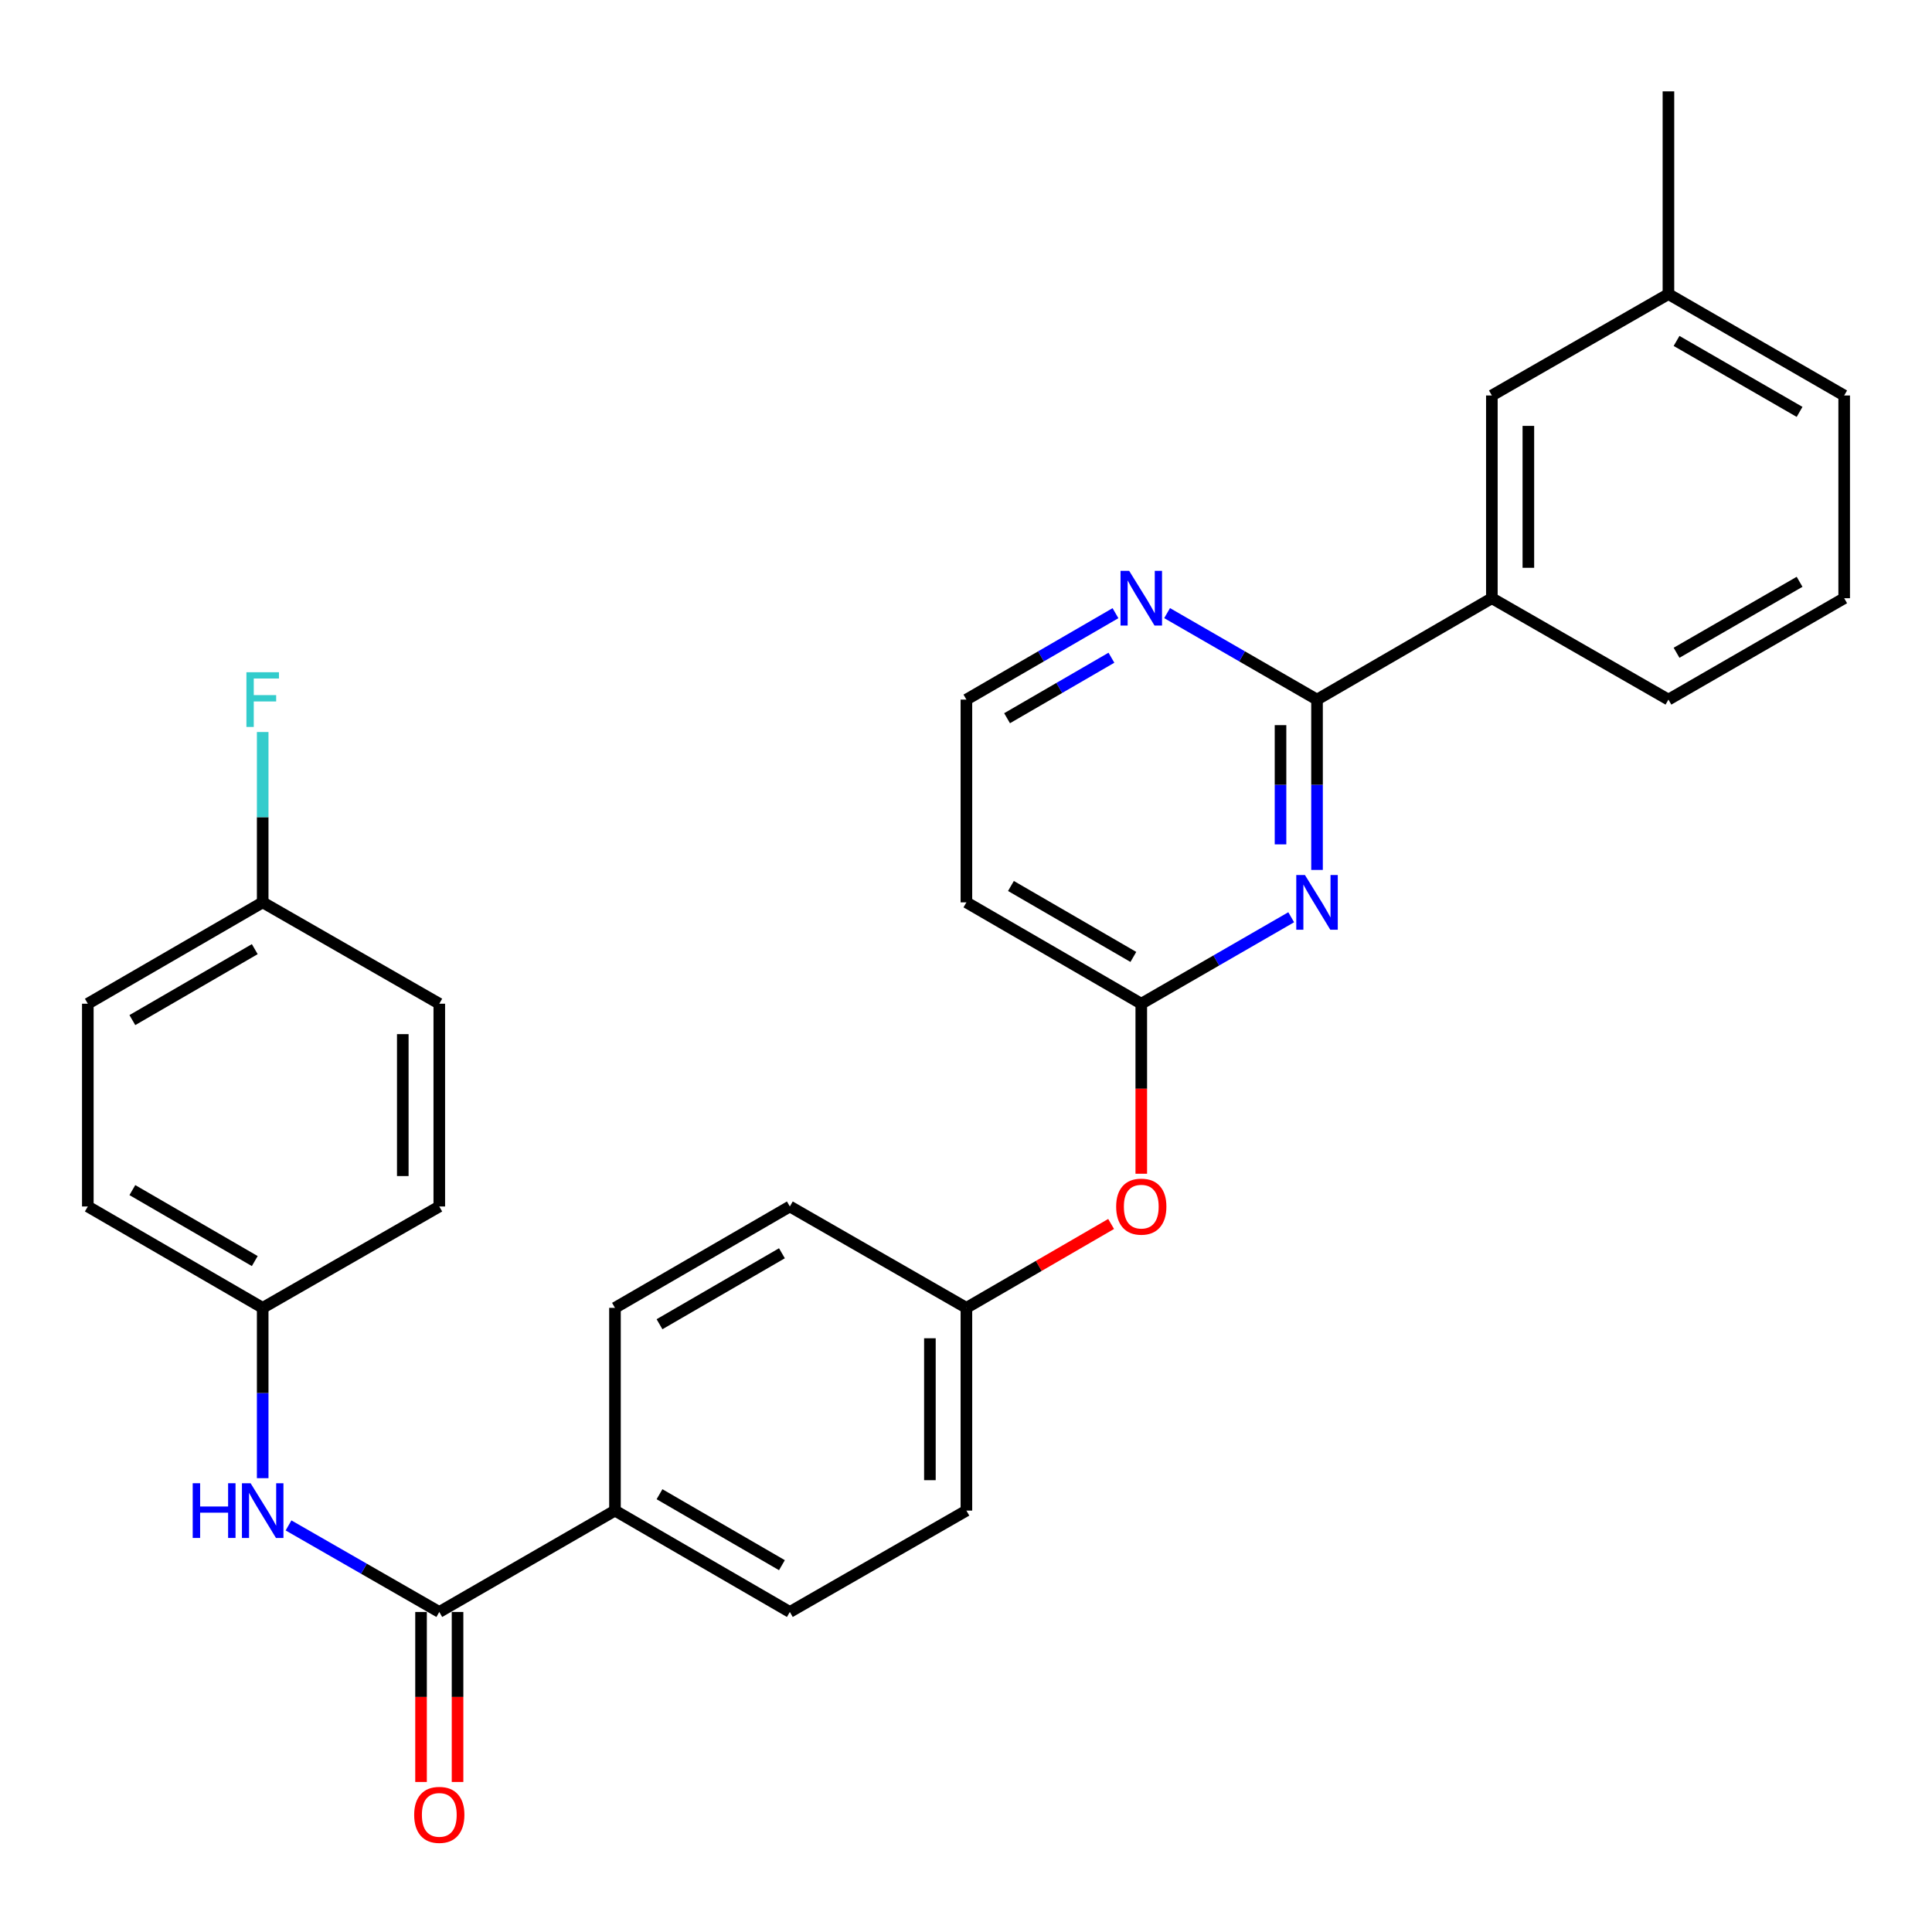 <?xml version='1.0' encoding='iso-8859-1'?>
<svg version='1.1' baseProfile='full'
              xmlns='http://www.w3.org/2000/svg'
                      xmlns:rdkit='http://www.rdkit.org/xml'
                      xmlns:xlink='http://www.w3.org/1999/xlink'
                  xml:space='preserve'
width='1000px' height='1000px' viewBox='0 0 1000 1000'>
<!-- END OF HEADER -->
<rect style='opacity:1.0;fill:#FFFFFF;stroke:none' width='1000' height='1000' x='0' y='0'> </rect>
<path class='bond-0' d='M 681.69,450.276 L 681.69,406.194' style='fill:none;fill-rule:evenodd;stroke:#0000FF;stroke-width:6px;stroke-linecap:butt;stroke-linejoin:miter;stroke-opacity:1' />
<path class='bond-0' d='M 681.69,406.194 L 681.69,362.112' style='fill:none;fill-rule:evenodd;stroke:#000000;stroke-width:6px;stroke-linecap:butt;stroke-linejoin:miter;stroke-opacity:1' />
<path class='bond-0' d='M 662.796,437.051 L 662.796,406.194' style='fill:none;fill-rule:evenodd;stroke:#0000FF;stroke-width:6px;stroke-linecap:butt;stroke-linejoin:miter;stroke-opacity:1' />
<path class='bond-0' d='M 662.796,406.194 L 662.796,375.336' style='fill:none;fill-rule:evenodd;stroke:#000000;stroke-width:6px;stroke-linecap:butt;stroke-linejoin:miter;stroke-opacity:1' />
<path class='bond-2' d='M 668.325,474.767 L 629.525,497.145' style='fill:none;fill-rule:evenodd;stroke:#0000FF;stroke-width:6px;stroke-linecap:butt;stroke-linejoin:miter;stroke-opacity:1' />
<path class='bond-2' d='M 629.525,497.145 L 590.724,519.523' style='fill:none;fill-rule:evenodd;stroke:#000000;stroke-width:6px;stroke-linecap:butt;stroke-linejoin:miter;stroke-opacity:1' />
<path class='bond-4' d='M 681.69,362.112 L 772.184,309.638' style='fill:none;fill-rule:evenodd;stroke:#000000;stroke-width:6px;stroke-linecap:butt;stroke-linejoin:miter;stroke-opacity:1' />
<path class='bond-5' d='M 681.69,362.112 L 642.89,339.73' style='fill:none;fill-rule:evenodd;stroke:#000000;stroke-width:6px;stroke-linecap:butt;stroke-linejoin:miter;stroke-opacity:1' />
<path class='bond-5' d='M 642.89,339.73 L 604.09,317.348' style='fill:none;fill-rule:evenodd;stroke:#0000FF;stroke-width:6px;stroke-linecap:butt;stroke-linejoin:miter;stroke-opacity:1' />
<path class='bond-1' d='M 227.376,834.355 L 318.31,781.881' style='fill:none;fill-rule:evenodd;stroke:#000000;stroke-width:6px;stroke-linecap:butt;stroke-linejoin:miter;stroke-opacity:1' />
<path class='bond-3' d='M 227.376,834.355 L 188.36,811.957' style='fill:none;fill-rule:evenodd;stroke:#000000;stroke-width:6px;stroke-linecap:butt;stroke-linejoin:miter;stroke-opacity:1' />
<path class='bond-3' d='M 188.36,811.957 L 149.344,789.559' style='fill:none;fill-rule:evenodd;stroke:#0000FF;stroke-width:6px;stroke-linecap:butt;stroke-linejoin:miter;stroke-opacity:1' />
<path class='bond-8' d='M 217.928,834.355 L 217.928,878.352' style='fill:none;fill-rule:evenodd;stroke:#000000;stroke-width:6px;stroke-linecap:butt;stroke-linejoin:miter;stroke-opacity:1' />
<path class='bond-8' d='M 217.928,878.352 L 217.928,922.348' style='fill:none;fill-rule:evenodd;stroke:#FF0000;stroke-width:6px;stroke-linecap:butt;stroke-linejoin:miter;stroke-opacity:1' />
<path class='bond-8' d='M 236.823,834.355 L 236.823,878.352' style='fill:none;fill-rule:evenodd;stroke:#000000;stroke-width:6px;stroke-linecap:butt;stroke-linejoin:miter;stroke-opacity:1' />
<path class='bond-8' d='M 236.823,878.352 L 236.823,922.348' style='fill:none;fill-rule:evenodd;stroke:#FF0000;stroke-width:6px;stroke-linecap:butt;stroke-linejoin:miter;stroke-opacity:1' />
<path class='bond-7' d='M 590.724,519.523 L 500.21,467.059' style='fill:none;fill-rule:evenodd;stroke:#000000;stroke-width:6px;stroke-linecap:butt;stroke-linejoin:miter;stroke-opacity:1' />
<path class='bond-7' d='M 586.622,495.306 L 523.262,458.582' style='fill:none;fill-rule:evenodd;stroke:#000000;stroke-width:6px;stroke-linecap:butt;stroke-linejoin:miter;stroke-opacity:1' />
<path class='bond-9' d='M 590.724,519.523 L 590.724,563.525' style='fill:none;fill-rule:evenodd;stroke:#000000;stroke-width:6px;stroke-linecap:butt;stroke-linejoin:miter;stroke-opacity:1' />
<path class='bond-9' d='M 590.724,563.525 L 590.724,607.526' style='fill:none;fill-rule:evenodd;stroke:#FF0000;stroke-width:6px;stroke-linecap:butt;stroke-linejoin:miter;stroke-opacity:1' />
<path class='bond-13' d='M 135.969,765.098 L 135.969,721.021' style='fill:none;fill-rule:evenodd;stroke:#0000FF;stroke-width:6px;stroke-linecap:butt;stroke-linejoin:miter;stroke-opacity:1' />
<path class='bond-13' d='M 135.969,721.021 L 135.969,676.944' style='fill:none;fill-rule:evenodd;stroke:#000000;stroke-width:6px;stroke-linecap:butt;stroke-linejoin:miter;stroke-opacity:1' />
<path class='bond-10' d='M 772.184,309.638 L 772.184,204.701' style='fill:none;fill-rule:evenodd;stroke:#000000;stroke-width:6px;stroke-linecap:butt;stroke-linejoin:miter;stroke-opacity:1' />
<path class='bond-10' d='M 791.078,293.897 L 791.078,220.441' style='fill:none;fill-rule:evenodd;stroke:#000000;stroke-width:6px;stroke-linecap:butt;stroke-linejoin:miter;stroke-opacity:1' />
<path class='bond-25' d='M 772.184,309.638 L 863.58,362.112' style='fill:none;fill-rule:evenodd;stroke:#000000;stroke-width:6px;stroke-linecap:butt;stroke-linejoin:miter;stroke-opacity:1' />
<path class='bond-29' d='M 577.369,317.381 L 538.789,339.746' style='fill:none;fill-rule:evenodd;stroke:#0000FF;stroke-width:6px;stroke-linecap:butt;stroke-linejoin:miter;stroke-opacity:1' />
<path class='bond-29' d='M 538.789,339.746 L 500.21,362.112' style='fill:none;fill-rule:evenodd;stroke:#000000;stroke-width:6px;stroke-linecap:butt;stroke-linejoin:miter;stroke-opacity:1' />
<path class='bond-29' d='M 575.271,340.436 L 548.266,356.092' style='fill:none;fill-rule:evenodd;stroke:#0000FF;stroke-width:6px;stroke-linecap:butt;stroke-linejoin:miter;stroke-opacity:1' />
<path class='bond-29' d='M 548.266,356.092 L 521.26,371.748' style='fill:none;fill-rule:evenodd;stroke:#000000;stroke-width:6px;stroke-linecap:butt;stroke-linejoin:miter;stroke-opacity:1' />
<path class='bond-6' d='M 318.31,781.881 L 408.824,834.355' style='fill:none;fill-rule:evenodd;stroke:#000000;stroke-width:6px;stroke-linecap:butt;stroke-linejoin:miter;stroke-opacity:1' />
<path class='bond-6' d='M 341.363,773.406 L 404.723,810.138' style='fill:none;fill-rule:evenodd;stroke:#000000;stroke-width:6px;stroke-linecap:butt;stroke-linejoin:miter;stroke-opacity:1' />
<path class='bond-30' d='M 318.31,781.881 L 318.31,676.944' style='fill:none;fill-rule:evenodd;stroke:#000000;stroke-width:6px;stroke-linecap:butt;stroke-linejoin:miter;stroke-opacity:1' />
<path class='bond-14' d='M 500.21,467.059 L 500.21,362.112' style='fill:none;fill-rule:evenodd;stroke:#000000;stroke-width:6px;stroke-linecap:butt;stroke-linejoin:miter;stroke-opacity:1' />
<path class='bond-15' d='M 575.109,633.523 L 537.659,655.233' style='fill:none;fill-rule:evenodd;stroke:#FF0000;stroke-width:6px;stroke-linecap:butt;stroke-linejoin:miter;stroke-opacity:1' />
<path class='bond-15' d='M 537.659,655.233 L 500.21,676.944' style='fill:none;fill-rule:evenodd;stroke:#000000;stroke-width:6px;stroke-linecap:butt;stroke-linejoin:miter;stroke-opacity:1' />
<path class='bond-17' d='M 772.184,204.701 L 863.58,152.227' style='fill:none;fill-rule:evenodd;stroke:#000000;stroke-width:6px;stroke-linecap:butt;stroke-linejoin:miter;stroke-opacity:1' />
<path class='bond-11' d='M 408.824,834.355 L 500.21,781.881' style='fill:none;fill-rule:evenodd;stroke:#000000;stroke-width:6px;stroke-linecap:butt;stroke-linejoin:miter;stroke-opacity:1' />
<path class='bond-12' d='M 318.31,676.944 L 408.824,624.47' style='fill:none;fill-rule:evenodd;stroke:#000000;stroke-width:6px;stroke-linecap:butt;stroke-linejoin:miter;stroke-opacity:1' />
<path class='bond-12' d='M 341.363,685.419 L 404.723,648.687' style='fill:none;fill-rule:evenodd;stroke:#000000;stroke-width:6px;stroke-linecap:butt;stroke-linejoin:miter;stroke-opacity:1' />
<path class='bond-21' d='M 135.969,676.944 L 227.376,624.47' style='fill:none;fill-rule:evenodd;stroke:#000000;stroke-width:6px;stroke-linecap:butt;stroke-linejoin:miter;stroke-opacity:1' />
<path class='bond-22' d='M 135.969,676.944 L 45.455,624.47' style='fill:none;fill-rule:evenodd;stroke:#000000;stroke-width:6px;stroke-linecap:butt;stroke-linejoin:miter;stroke-opacity:1' />
<path class='bond-22' d='M 131.868,652.727 L 68.508,615.995' style='fill:none;fill-rule:evenodd;stroke:#000000;stroke-width:6px;stroke-linecap:butt;stroke-linejoin:miter;stroke-opacity:1' />
<path class='bond-18' d='M 500.21,676.944 L 408.824,624.47' style='fill:none;fill-rule:evenodd;stroke:#000000;stroke-width:6px;stroke-linecap:butt;stroke-linejoin:miter;stroke-opacity:1' />
<path class='bond-19' d='M 500.21,676.944 L 500.21,781.881' style='fill:none;fill-rule:evenodd;stroke:#000000;stroke-width:6px;stroke-linecap:butt;stroke-linejoin:miter;stroke-opacity:1' />
<path class='bond-19' d='M 481.316,692.685 L 481.316,766.14' style='fill:none;fill-rule:evenodd;stroke:#000000;stroke-width:6px;stroke-linecap:butt;stroke-linejoin:miter;stroke-opacity:1' />
<path class='bond-16' d='M 135.969,467.059 L 45.455,519.523' style='fill:none;fill-rule:evenodd;stroke:#000000;stroke-width:6px;stroke-linecap:butt;stroke-linejoin:miter;stroke-opacity:1' />
<path class='bond-16' d='M 131.867,491.276 L 68.507,528' style='fill:none;fill-rule:evenodd;stroke:#000000;stroke-width:6px;stroke-linecap:butt;stroke-linejoin:miter;stroke-opacity:1' />
<path class='bond-20' d='M 135.969,467.059 L 135.969,422.977' style='fill:none;fill-rule:evenodd;stroke:#000000;stroke-width:6px;stroke-linecap:butt;stroke-linejoin:miter;stroke-opacity:1' />
<path class='bond-20' d='M 135.969,422.977 L 135.969,378.895' style='fill:none;fill-rule:evenodd;stroke:#33CCCC;stroke-width:6px;stroke-linecap:butt;stroke-linejoin:miter;stroke-opacity:1' />
<path class='bond-32' d='M 135.969,467.059 L 227.376,519.523' style='fill:none;fill-rule:evenodd;stroke:#000000;stroke-width:6px;stroke-linecap:butt;stroke-linejoin:miter;stroke-opacity:1' />
<path class='bond-28' d='M 863.58,152.227 L 863.58,47.29' style='fill:none;fill-rule:evenodd;stroke:#000000;stroke-width:6px;stroke-linecap:butt;stroke-linejoin:miter;stroke-opacity:1' />
<path class='bond-31' d='M 863.58,152.227 L 954.545,204.701' style='fill:none;fill-rule:evenodd;stroke:#000000;stroke-width:6px;stroke-linecap:butt;stroke-linejoin:miter;stroke-opacity:1' />
<path class='bond-31' d='M 867.783,176.465 L 931.46,213.196' style='fill:none;fill-rule:evenodd;stroke:#000000;stroke-width:6px;stroke-linecap:butt;stroke-linejoin:miter;stroke-opacity:1' />
<path class='bond-23' d='M 227.376,624.47 L 227.376,519.523' style='fill:none;fill-rule:evenodd;stroke:#000000;stroke-width:6px;stroke-linecap:butt;stroke-linejoin:miter;stroke-opacity:1' />
<path class='bond-23' d='M 208.481,608.728 L 208.481,535.265' style='fill:none;fill-rule:evenodd;stroke:#000000;stroke-width:6px;stroke-linecap:butt;stroke-linejoin:miter;stroke-opacity:1' />
<path class='bond-24' d='M 45.455,624.47 L 45.455,519.523' style='fill:none;fill-rule:evenodd;stroke:#000000;stroke-width:6px;stroke-linecap:butt;stroke-linejoin:miter;stroke-opacity:1' />
<path class='bond-26' d='M 863.58,362.112 L 954.545,309.638' style='fill:none;fill-rule:evenodd;stroke:#000000;stroke-width:6px;stroke-linecap:butt;stroke-linejoin:miter;stroke-opacity:1' />
<path class='bond-26' d='M 867.783,337.874 L 931.46,301.142' style='fill:none;fill-rule:evenodd;stroke:#000000;stroke-width:6px;stroke-linecap:butt;stroke-linejoin:miter;stroke-opacity:1' />
<path class='bond-27' d='M 954.545,309.638 L 954.545,204.701' style='fill:none;fill-rule:evenodd;stroke:#000000;stroke-width:6px;stroke-linecap:butt;stroke-linejoin:miter;stroke-opacity:1' />
<path  class='atom-0' d='M 675.43 452.899
L 684.71 467.899
Q 685.63 469.379, 687.11 472.059
Q 688.59 474.739, 688.67 474.899
L 688.67 452.899
L 692.43 452.899
L 692.43 481.219
L 688.55 481.219
L 678.59 464.819
Q 677.43 462.899, 676.19 460.699
Q 674.99 458.499, 674.63 457.819
L 674.63 481.219
L 670.95 481.219
L 670.95 452.899
L 675.43 452.899
' fill='#0000FF'/>
<path  class='atom-4' d='M 99.749 767.721
L 103.589 767.721
L 103.589 779.761
L 118.069 779.761
L 118.069 767.721
L 121.909 767.721
L 121.909 796.041
L 118.069 796.041
L 118.069 782.961
L 103.589 782.961
L 103.589 796.041
L 99.749 796.041
L 99.749 767.721
' fill='#0000FF'/>
<path  class='atom-4' d='M 129.709 767.721
L 138.989 782.721
Q 139.909 784.201, 141.389 786.881
Q 142.869 789.561, 142.949 789.721
L 142.949 767.721
L 146.709 767.721
L 146.709 796.041
L 142.829 796.041
L 132.869 779.641
Q 131.709 777.721, 130.469 775.521
Q 129.269 773.321, 128.909 772.641
L 128.909 796.041
L 125.229 796.041
L 125.229 767.721
L 129.709 767.721
' fill='#0000FF'/>
<path  class='atom-6' d='M 584.464 295.478
L 593.744 310.478
Q 594.664 311.958, 596.144 314.638
Q 597.624 317.318, 597.704 317.478
L 597.704 295.478
L 601.464 295.478
L 601.464 323.798
L 597.584 323.798
L 587.624 307.398
Q 586.464 305.478, 585.224 303.278
Q 584.024 301.078, 583.664 300.398
L 583.664 323.798
L 579.984 323.798
L 579.984 295.478
L 584.464 295.478
' fill='#0000FF'/>
<path  class='atom-9' d='M 214.376 939.372
Q 214.376 932.572, 217.736 928.772
Q 221.096 924.972, 227.376 924.972
Q 233.656 924.972, 237.016 928.772
Q 240.376 932.572, 240.376 939.372
Q 240.376 946.252, 236.976 950.172
Q 233.576 954.052, 227.376 954.052
Q 221.136 954.052, 217.736 950.172
Q 214.376 946.292, 214.376 939.372
M 227.376 950.852
Q 231.696 950.852, 234.016 947.972
Q 236.376 945.052, 236.376 939.372
Q 236.376 933.812, 234.016 931.012
Q 231.696 928.172, 227.376 928.172
Q 223.056 928.172, 220.696 930.972
Q 218.376 933.772, 218.376 939.372
Q 218.376 945.092, 220.696 947.972
Q 223.056 950.852, 227.376 950.852
' fill='#FF0000'/>
<path  class='atom-10' d='M 577.724 624.55
Q 577.724 617.75, 581.084 613.95
Q 584.444 610.15, 590.724 610.15
Q 597.004 610.15, 600.364 613.95
Q 603.724 617.75, 603.724 624.55
Q 603.724 631.43, 600.324 635.35
Q 596.924 639.23, 590.724 639.23
Q 584.484 639.23, 581.084 635.35
Q 577.724 631.47, 577.724 624.55
M 590.724 636.03
Q 595.044 636.03, 597.364 633.15
Q 599.724 630.23, 599.724 624.55
Q 599.724 618.99, 597.364 616.19
Q 595.044 613.35, 590.724 613.35
Q 586.404 613.35, 584.044 616.15
Q 581.724 618.95, 581.724 624.55
Q 581.724 630.27, 584.044 633.15
Q 586.404 636.03, 590.724 636.03
' fill='#FF0000'/>
<path  class='atom-21' d='M 127.549 347.952
L 144.389 347.952
L 144.389 351.192
L 131.349 351.192
L 131.349 359.792
L 142.949 359.792
L 142.949 363.072
L 131.349 363.072
L 131.349 376.272
L 127.549 376.272
L 127.549 347.952
' fill='#33CCCC'/>
</svg>
